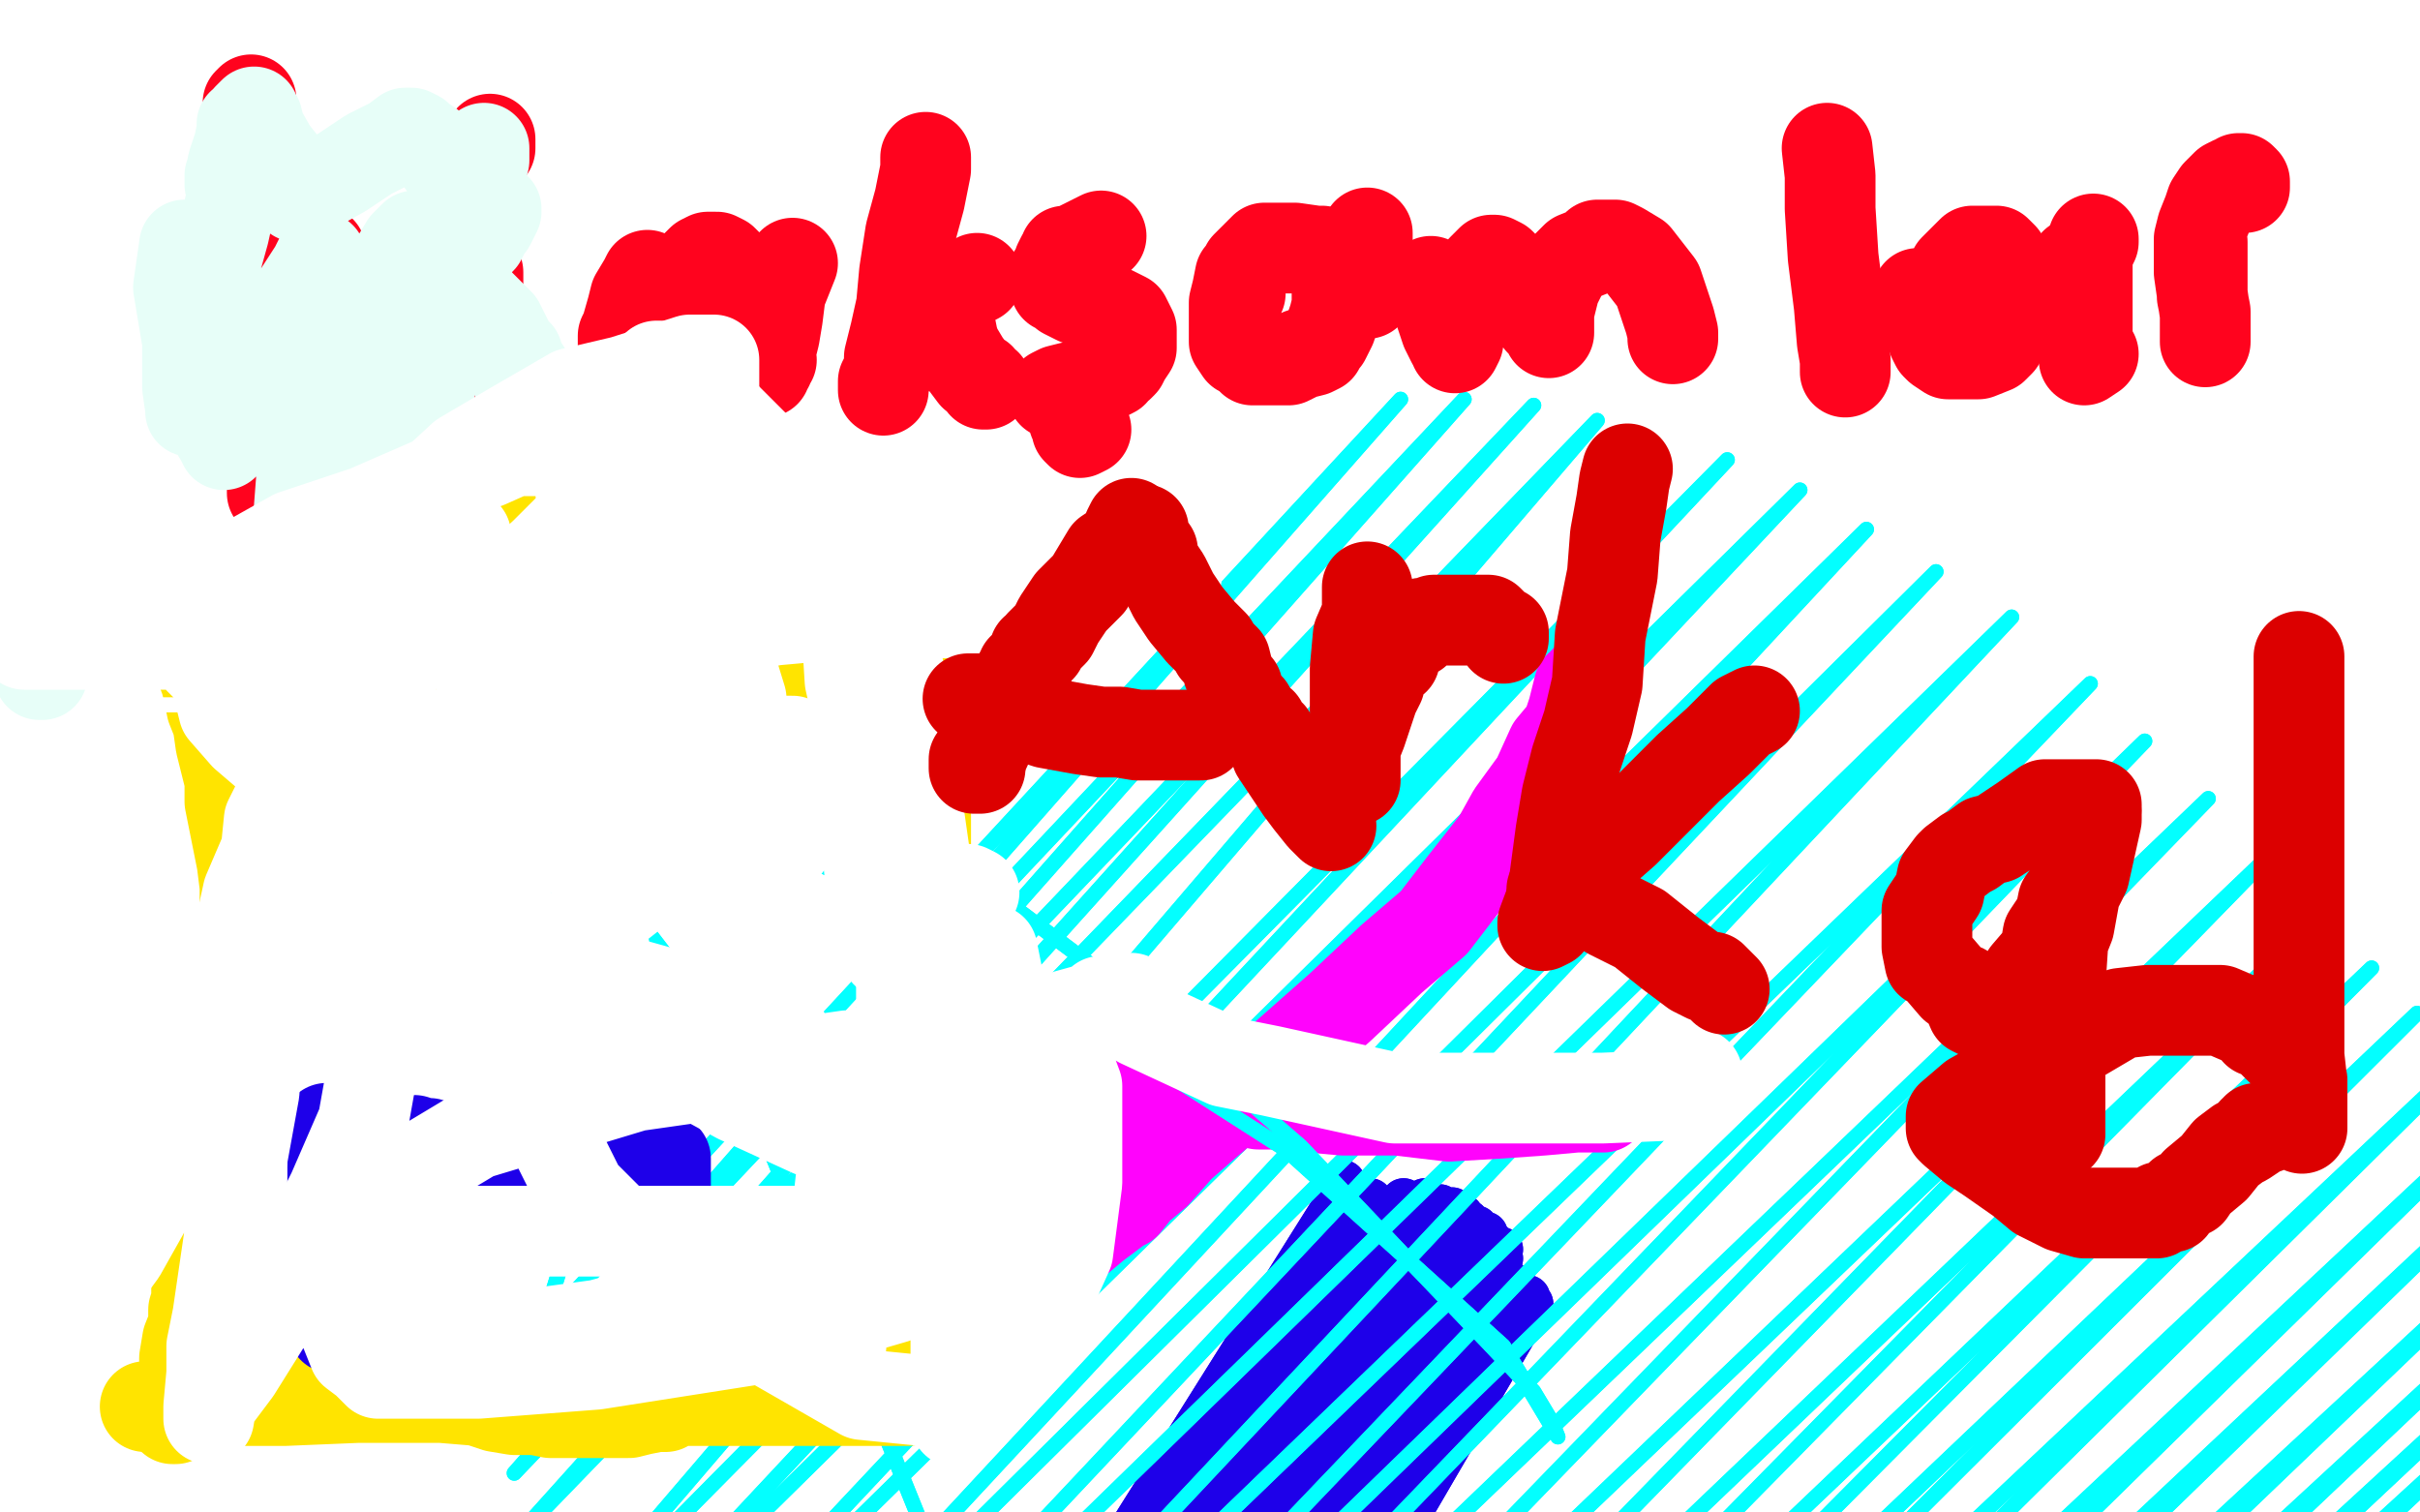 <?xml version="1.0" standalone="no"?>
<!DOCTYPE svg PUBLIC "-//W3C//DTD SVG 1.1//EN"
"http://www.w3.org/Graphics/SVG/1.1/DTD/svg11.dtd">

<svg width="800" height="500" version="1.1" xmlns="http://www.w3.org/2000/svg" xmlns:xlink="http://www.w3.org/1999/xlink" style="stroke-antialiasing: false"><desc>This SVG has been created on https://colorillo.com/</desc><rect x='0' y='0' width='800' height='500' style='fill: rgb(255,255,255); stroke-width:0' /><polyline points="444,391 445,393 445,393 303,619 303,619 446,394 446,394 302,623 302,623 447,395 447,395 302,630 302,630 450,396 450,396 301,636 301,636 453,397 453,397 301,646 301,646 464,397 464,397 301,655 301,655 471,397 471,397 303,665 303,665 476,399 304,675 480,400 305,685 483,402 306,695 485,404 308,705 488,406 309,714 491,408 310,723 493,411 311,730 496,413 312,736 496,416 313,742 496,420 314,746 500,425 315,749 500,426 315,752 501,427 316,754 503,429 316,755 505,429 316,757 506,431 315,757 505,430 316,757 505,431 315,758 503,430 316,759" style="fill: none; stroke: #1e00e9; stroke-width: 15; stroke-linejoin: round; stroke-linecap: round; stroke-antialiasing: false; stroke-antialias: 0; opacity: 1.0"/>
<polyline points="444,391 445,393 445,393 303,619 303,619 446,394 446,394 302,623 302,623 447,395 447,395 302,630 302,630 450,396 450,396 301,636 301,636 453,397 453,397 301,646 301,646 464,397 464,397 301,655 301,655 471,397 471,397 303,665 476,399 304,675 480,400 305,685 483,402 306,695 485,404 308,705 488,406 309,714 491,408 310,723 493,411 311,730 496,413 312,736 496,416 313,742 496,420 314,746 500,425 315,749 500,426 315,752 501,427 316,754 503,429 316,755 505,429 316,757 506,431 315,757 505,430 316,757 505,431 315,758 503,430 316,759 502,430 316,757 502,430 316,756 502,430 316,757 502,430 317,759" style="fill: none; stroke: #1e00e9; stroke-width: 15; stroke-linejoin: round; stroke-linecap: round; stroke-antialiasing: false; stroke-antialias: 0; opacity: 1.0"/>
<polyline points="189,407 179,439 179,439 463,132 463,132 173,462 173,462 484,132 484,132 170,487 170,487 507,134 507,134 170,509 170,509 528,139 528,139 170,557 170,557 571,152 571,152 170,581 170,581 595,162 595,162 176,608 617,175 186,639 640,189 194,663 665,204 204,695 691,226 213,726 709,245 221,752 730,264 230,780 749,284 240,806 767,303 249,829 784,320 256,851 799,335 263,870 815,350 271,888 830,364 277,906 842,376 282,920 856,389 286,935 866,400 290,946 876,408 293,955 883,415 296,963 890,421 297,969 895,427 300,976 901,432 303,981 908,437 304,988 913,442 306,993 919,448 307,999 923,453 308,1006 928,461 310,1014 934,467 312,1021 938,476 313,1026 942,483 314,1033 945,491 317,1039 949,498 320,1047 952,505 322,1052 953,512 324,1059 956,518 327,1066 960,526 329,1072 963,534 332,1079 965,542 337,1085 967,552 344,1092 968,566 357,1100 968,581 370,1108 968,601 383,1117 968,626" style="fill: none; stroke: #03ffff; stroke-width: 5; stroke-linejoin: round; stroke-linecap: round; stroke-antialiasing: false; stroke-antialias: 0; opacity: 1.0"/>
<polyline points="189,407 179,439 179,439 463,132 463,132 173,462 173,462 484,132 484,132 170,487 170,487 507,134 507,134 170,509 170,509 528,139 528,139 170,557 170,557 571,152 571,152 170,581 170,581 595,162 176,608 617,175 186,639 640,189 194,663 665,204 204,695 691,226 213,726 709,245 221,752 730,264 230,780 749,284 240,806 767,303 249,829 784,320 256,851 799,335 263,870 815,350 271,888 830,364 277,906 842,376 282,920 856,389 286,935 866,400 290,946 876,408 293,955 883,415 296,963 890,421 297,969 895,427 300,976 901,432 303,981 908,437 304,988 913,442 306,993 919,448 307,999 923,453 308,1006 928,461 310,1014 934,467 312,1021 938,476 313,1026 942,483 314,1033 945,491 317,1039 949,498 320,1047 952,505 322,1052 953,512 324,1059 956,518 327,1066 960,526 329,1072 963,534 332,1079 965,542 337,1085 967,552 344,1092 968,566 357,1100 968,581 370,1108 968,601 383,1117 968,626" style="fill: none; stroke: #03ffff; stroke-width: 5; stroke-linejoin: round; stroke-linecap: round; stroke-antialiasing: false; stroke-antialias: 0; opacity: 1.0"/>
<polyline points="285,458 285,457 285,457 286,457 304,443 324,429 336,423 347,416 356,410 362,405 370,399 372,398 376,393 382,388 390,379 398,372 411,361 426,348 443,333 460,317 474,305 484,292 495,278 500,269 508,258 513,247 518,241 520,235 521,231 522,227 524,226 524,225" style="fill: none; stroke: #ff03fc; stroke-width: 30; stroke-linejoin: round; stroke-linecap: round; stroke-antialiasing: false; stroke-antialias: 0; opacity: 1.0"/>
<polyline points="346,365 348,365 348,365 349,365 349,365 350,365 350,365 352,365 352,365 356,365 360,365 368,365 374,365 380,365 385,365 391,363 394,363 396,363 399,363 403,363 409,363 416,365 422,365 444,367 462,367 479,369 496,368 510,367 521,366 527,366 530,366" style="fill: none; stroke: #ff03fc; stroke-width: 30; stroke-linejoin: round; stroke-linecap: round; stroke-antialiasing: false; stroke-antialias: 0; opacity: 1.0"/>
<polyline points="208,300 238,339 238,339 320,542 320,542 322,547 323,549 323,550" style="fill: none; stroke: #03ffff; stroke-width: 5; stroke-linejoin: round; stroke-linecap: round; stroke-antialiasing: false; stroke-antialias: 0; opacity: 1.0"/>
<polyline points="208,300 238,339 238,339 320,542 322,547 323,549 323,550 323,564" style="fill: none; stroke: #03ffff; stroke-width: 5; stroke-linejoin: round; stroke-linecap: round; stroke-antialiasing: false; stroke-antialias: 0; opacity: 1.0"/>
<polyline points="148,169 173,182 173,182 210,210 210,210 282,260 282,260 362,320 362,320 430,379 430,379 468,419 468,419 492,444 492,444 507,460 513,470 515,475 497,445 425,380 300,300 182,242 130,219 118,214 115,214 115,222 152,257 190,300 232,340 260,367 273,382 280,390 283,394 283,395" style="fill: none; stroke: #03ffff; stroke-width: 5; stroke-linejoin: round; stroke-linecap: round; stroke-antialiasing: false; stroke-antialias: 0; opacity: 1.0"/>
<polyline points="148,169 173,182 173,182 210,210 210,210 282,260 282,260 362,320 362,320 430,379 430,379 468,419 468,419 492,444 507,460 513,470 515,475 497,445 425,380 300,300 182,242 130,219 118,214 115,214 115,222 152,257 190,300 232,340 260,367 273,382 280,390 283,394 283,395 283,397" style="fill: none; stroke: #03ffff; stroke-width: 5; stroke-linejoin: round; stroke-linecap: round; stroke-antialiasing: false; stroke-antialias: 0; opacity: 1.0"/>
<polyline points="77,81 76,85 76,85 75,91 75,91 74,95 74,95 72,100 72,100 71,105 71,105 70,108 70,108 69,110 69,112 69,114 69,115 68,115 67,113 67,111" style="fill: none; stroke: #ff031e; stroke-width: 30; stroke-linejoin: round; stroke-linecap: round; stroke-antialiasing: false; stroke-antialias: 0; opacity: 1.0"/>
<polyline points="82,34 83,33 83,34" style="fill: none; stroke: #ff031e; stroke-width: 30; stroke-linejoin: round; stroke-linecap: round; stroke-antialiasing: false; stroke-antialias: 0; opacity: 1.0"/>
<polyline points="106,83 105,83 105,83 104,86 104,86 102,89 102,89 101,93 101,93 100,97 100,97 99,99 99,99 98,102 98,105 98,107 97,110 97,112 97,115 97,116 97,117 98,119 99,121 100,121 102,123 103,123 104,123 106,123 110,123 112,123 114,123 115,123 116,121 118,120 119,119 120,117 121,116 122,115 124,113 125,110 126,109 128,105 129,102 130,97 132,94 132,92 134,91 134,89 134,88 134,90 134,93 134,97 132,101 132,109 130,113 130,117 130,122 129,126 128,129 128,133 127,135 127,139 126,143 124,149 122,151 121,153 120,155 118,157 117,160 116,161 115,163 113,164 112,165 112,166 110,167 110,169 109,169 108,169 107,169 106,169 104,170 101,170 99,170 97,169 96,169 95,167 93,166 92,165 91,164 91,163 90,163 90,161" style="fill: none; stroke: #ff031e; stroke-width: 30; stroke-linejoin: round; stroke-linecap: round; stroke-antialiasing: false; stroke-antialias: 0; opacity: 1.0"/>
<polyline points="158,90 158,92 158,92 158,99 158,99 157,105 157,105 156,112 156,112 155,118 155,118 154,122 154,122 154,127 154,129 153,129 153,127 153,124" style="fill: none; stroke: #ff031e; stroke-width: 30; stroke-linejoin: round; stroke-linecap: round; stroke-antialiasing: false; stroke-antialias: 0; opacity: 1.0"/>
<polyline points="162,47 162,46 162,47 162,49" style="fill: none; stroke: #ff031e; stroke-width: 30; stroke-linejoin: round; stroke-linecap: round; stroke-antialiasing: false; stroke-antialias: 0; opacity: 1.0"/>
<polyline points="214,91 213,93 213,93 210,98 210,98 209,102 209,102 207,109 207,109 206,111 206,111 206,117 206,117 206,123 207,127 208,131 212,133 216,134 218,135 222,136 228,136 232,135 236,134 240,133 243,131 244,129 248,123 249,118 250,115 251,111 251,106 250,103 248,99 245,93 244,91 240,87 239,86 237,85 236,85 235,85 234,85 232,86 231,87 229,89 228,90 228,91" style="fill: none; stroke: #ff031e; stroke-width: 30; stroke-linejoin: round; stroke-linecap: round; stroke-antialiasing: false; stroke-antialias: 0; opacity: 1.0"/>
<polyline points="262,87 260,92 260,92 258,97 258,97 257,105 257,105 256,111 256,111 254,119 254,119 254,121 254,121 253,122 253,123 253,121 255,119" style="fill: none; stroke: #ff031e; stroke-width: 30; stroke-linejoin: round; stroke-linecap: round; stroke-antialiasing: false; stroke-antialias: 0; opacity: 1.0"/>
<polyline points="306,52 306,56 306,56 304,66 304,66 301,77 301,77 299,90 299,90 298,101 298,101 296,110 296,110 294,118 294,122 292,126 292,128 292,129" style="fill: none; stroke: #ff031e; stroke-width: 30; stroke-linejoin: round; stroke-linecap: round; stroke-antialiasing: false; stroke-antialias: 0; opacity: 1.0"/>
<polyline points="323,92 319,94 319,94 318,95 318,95 316,97 316,97 314,98 314,98 314,99 314,99 312,100 312,100 312,101 312,103 314,107 315,112 316,115 319,120 322,124 324,125 325,127 326,127" style="fill: none; stroke: #ff031e; stroke-width: 30; stroke-linejoin: round; stroke-linecap: round; stroke-antialiasing: false; stroke-antialias: 0; opacity: 1.0"/>
<polyline points="364,78 360,80 360,80 358,81 358,81 354,83 354,83 352,83 352,83 352,84 352,84 351,85 351,85 350,87 349,90 348,91 348,93 349,95 350,95 352,97 356,99 360,100 364,102 368,103 372,105 373,107 374,109 374,111 374,115 372,118 371,120 370,121 368,122 368,123 366,124 363,125 359,127 354,128 350,129 348,130" style="fill: none; stroke: #ff031e; stroke-width: 30; stroke-linejoin: round; stroke-linecap: round; stroke-antialiasing: false; stroke-antialias: 0; opacity: 1.0"/>
<polyline points="355,139 356,139 356,139 356,140 356,140 356,141 356,142 357,143 359,142" style="fill: none; stroke: #ff031e; stroke-width: 30; stroke-linejoin: round; stroke-linecap: round; stroke-antialiasing: false; stroke-antialias: 0; opacity: 1.0"/>
<polyline points="411,90 410,91 410,91 409,96 409,96 408,100 408,100 408,105 408,105 408,109 408,109 408,113 408,113 410,116 412,117 414,119 418,119 422,119 426,119 430,117 434,116 436,115 437,113 438,112 440,108 441,105 442,101 442,96 442,93 442,89 440,85 437,83 435,83 428,82 424,82 420,82 418,82 417,83 416,84 412,88 411,91 410,94 410,97" style="fill: none; stroke: #ff031e; stroke-width: 30; stroke-linejoin: round; stroke-linecap: round; stroke-antialiasing: false; stroke-antialias: 0; opacity: 1.0"/>
<polyline points="452,77 452,83 452,83 452,92 452,92 452,95 452,95 452,96 452,96 452,97" style="fill: none; stroke: #ff031e; stroke-width: 30; stroke-linejoin: round; stroke-linecap: round; stroke-antialiasing: false; stroke-antialias: 0; opacity: 1.0"/>
<polyline points="473,93 475,98 475,98 476,103 476,103 478,109 478,109 480,113 480,113 481,114 481,114 481,115 482,113 482,108 483,103 484,99 486,95 488,92 490,89 492,87 493,86 494,86 496,87 500,91 503,97 506,101 509,106 512,109 512,110 512,109 512,103 514,95 517,89 521,85 526,83 528,81 534,81 536,82 541,85 548,94 550,100 552,106 553,110 553,111 553,112" style="fill: none; stroke: #ff031e; stroke-width: 30; stroke-linejoin: round; stroke-linecap: round; stroke-antialiasing: false; stroke-antialias: 0; opacity: 1.0"/>
<polyline points="604,49 605,58 605,58 605,69 605,69 606,85 606,85 608,101 608,101 609,113 609,113 610,119 610,119 610,121 610,122 610,123" style="fill: none; stroke: #ff031e; stroke-width: 30; stroke-linejoin: round; stroke-linecap: round; stroke-antialiasing: false; stroke-antialias: 0; opacity: 1.0"/>
<polyline points="634,97 634,99 634,99 636,103 636,103 638,109 638,109 639,112 639,112 640,114 640,114 641,115 641,115 644,117 646,117 651,117 654,117 659,115 661,113 662,111 663,109 664,107 664,106 664,103 664,97 664,93 664,89 662,85 660,83 659,83 658,83 657,83 655,83 652,83 650,85 646,89 644,93 643,95 642,96 642,98 642,100 644,102 648,103 651,105" style="fill: none; stroke: #ff031e; stroke-width: 30; stroke-linejoin: round; stroke-linecap: round; stroke-antialiasing: false; stroke-antialias: 0; opacity: 1.0"/>
<polyline points="692,79 692,80 692,80 690,83 690,83 689,85 689,85 688,86 688,86 686,87 686,87 686,89 686,89 685,89 685,89" style="fill: none; stroke: #ff031e; stroke-width: 30; stroke-linejoin: round; stroke-linecap: round; stroke-antialiasing: false; stroke-antialias: 0; opacity: 1.0"/>
<polyline points="690,85 690,86 690,86 690,90 690,90 690,95 690,95 690,100 690,100 690,106 690,106 690,111 690,111 690,115 690,117 689,119 692,117" style="fill: none; stroke: #ff031e; stroke-width: 30; stroke-linejoin: round; stroke-linecap: round; stroke-antialiasing: false; stroke-antialias: 0; opacity: 1.0"/>
<polyline points="728,80 728,84 728,84 728,87 728,87 728,98 728,98 729,103 729,103 729,107 729,107 729,109 729,111 729,112 729,113 729,109 729,104 727,90 727,84 727,79 728,75 730,70 731,67 733,64 736,61 738,60 739,60 740,59 741,59 742,60 742,61 742,62" style="fill: none; stroke: #ff031e; stroke-width: 30; stroke-linejoin: round; stroke-linecap: round; stroke-antialiasing: false; stroke-antialias: 0; opacity: 1.0"/>
<polyline points="170,117 171,117 171,117 172,120 172,120 174,123 174,123 175,127 175,127 177,137 177,137 177,142 177,142 177,145 176,146 175,146 174,145 172,139 172,133 172,128 170,123 169,117 168,113 166,109 165,107 162,104 155,97 150,91 145,85 142,81 138,79 137,78 134,81 131,86 130,88 128,96 127,101 127,105 128,105 129,105 134,103 140,97 148,89 156,82 162,74 164,70 164,69 164,70 161,75 159,79 156,82 156,83 156,77 157,69 158,61 160,53 160,49 157,54 156,59 154,62 153,65 152,65 152,66 152,64 150,59 145,52 142,48 139,46 138,45 136,44 134,44 130,47 122,51 113,57 104,62 100,64 98,65 96,62 94,55 90,50 86,43 85,39 84,38 84,37 82,39 81,43 79,49 77,55 76,58 76,60 76,61 76,59 77,54 79,48 80,43 80,41 80,45 78,59 74,77 69,95 66,111 64,125 63,134 63,135 63,136 63,135 62,128 62,113 59,95 60,88 61,81 62,83 63,95 66,112 67,133 70,140 73,145 74,147 78,140 88,115 93,106 104,89 106,85 106,89 106,105 102,142 100,154 98,180 98,185 98,188 99,187 105,174 120,137 132,115 138,107 144,97 144,109 142,129 139,155 138,165 138,171 138,173 137,173 136,173 135,173" style="fill: none; stroke: #e7fef8; stroke-width: 30; stroke-linejoin: round; stroke-linecap: round; stroke-antialiasing: false; stroke-antialias: 0; opacity: 1.0"/>
<polyline points="13,223 14,223 14,223" style="fill: none; stroke: #e7fef8; stroke-width: 30; stroke-linejoin: round; stroke-linecap: round; stroke-antialiasing: false; stroke-antialias: 0; opacity: 1.0"/>
<polyline points="64,215 65,215 65,215 66,215 66,215 74,214 74,214 80,214 80,214 82,214 82,214 84,214 84,214 86,214 88,214 89,214 92,214 93,215 94,217 100,219 102,219 105,221 108,222 112,222 113,222 116,222 117,222 120,222 121,222 124,222 125,222 126,222 128,222 130,222 133,222 137,222 140,222 141,222 142,222 144,222 145,222 146,222 148,222 149,222 150,222 152,222 153,222 156,222 157,222 161,222 169,222 176,222 181,222 188,223 193,223 194,225 198,225 200,226 201,226 204,226 208,226 220,229 226,229 233,231 240,231 242,231 252,231 257,231 260,231 264,231 265,231 266,231 268,231 274,231 282,231 289,231 297,231 302,231 304,231 306,233 306,234 306,237 306,247 306,255 306,265 306,269 306,273 306,274 306,275 306,277 306,278 306,279 306,281 306,283 306,286 306,289 306,293 306,298 306,302 306,307 306,310 306,313 306,317 306,321 306,323 306,325 306,326 306,327 306,329 306,330 306,331 306,334 306,337 306,341 306,342 306,347 306,353 306,359 306,363 306,370 306,373 306,377 306,379 306,385 306,387 305,391 305,394 305,399 305,406 305,413 305,421 304,427 302,437 301,446 300,455 300,458 300,459" style="fill: none; stroke: #ffe400; stroke-width: 30; stroke-linejoin: round; stroke-linecap: round; stroke-antialiasing: false; stroke-antialias: 0; opacity: 1.0"/>
<polyline points="65,207 65,210 65,210 65,211 65,211 65,217 65,217 68,225 68,225 69,229 69,229 70,234 70,234 72,239 72,239 73,246 74,250 76,258 76,265 78,275 80,285 81,293 81,302 81,311 81,321 81,330 81,337 81,341 81,343 81,349 81,350 81,354 81,355 81,357 81,358 81,362 81,363 80,370 78,375 76,382 74,387 73,393 72,398 69,403 69,409 68,413 66,417 65,419 65,421 65,422 65,425 65,426 65,427 65,429 65,430 64,433 64,434 64,438 62,443 61,449 61,455 60,457 60,458 60,461 60,462 60,463 60,465 60,467 58,469 57,469 57,467" style="fill: none; stroke: #ffe400; stroke-width: 30; stroke-linejoin: round; stroke-linecap: round; stroke-antialiasing: false; stroke-antialias: 0; opacity: 1.0"/>
<polyline points="64,203 65,203 65,203 66,203 66,203 68,203 68,203 70,202 70,202 77,201 77,201 82,198 82,198 88,197 88,197 92,195 97,194 101,193 105,191 112,187 117,183 129,177 133,175 138,171 141,170 144,167 148,166 150,165 153,163 157,163 160,162 164,159 169,158 172,155 174,154 177,153 180,151 184,151 186,149 189,149 192,146 193,146 194,145 196,143" style="fill: none; stroke: #ffe400; stroke-width: 30; stroke-linejoin: round; stroke-linecap: round; stroke-antialiasing: false; stroke-antialias: 0; opacity: 1.0"/>
<polyline points="314,222 313,225 313,225 312,226 312,226 310,227 310,227 309,227 308,227 306,226 305,223 302,221 301,218 298,213 293,206 289,201 285,194 282,190 281,185 276,178 273,173 270,170 268,167 265,166 264,166 262,166 261,163 260,163 257,163 254,163 252,163 249,163 248,162 242,159 241,159 237,158 234,158 232,157 229,155 228,155 226,155 225,154 224,154 222,153 218,150 214,149 209,147 205,146 204,146 201,146" style="fill: none; stroke: #ffe400; stroke-width: 30; stroke-linejoin: round; stroke-linecap: round; stroke-antialiasing: false; stroke-antialias: 0; opacity: 1.0"/>
<polyline points="48,465 49,465 49,465 50,465 50,465 52,465 52,465 53,465 53,465 57,465 57,465 58,463 58,463 61,463 61,463 62,463 64,463 65,463 69,463 77,463 85,463 94,463 118,462 132,462 146,462 158,463 164,465 170,466 173,466 177,466 182,467 184,467 185,467 188,467 189,467 196,467 200,467 204,467 208,467 212,466 217,465 220,465 222,463 224,463 226,463 228,463 229,463 230,463 233,463 236,463 240,463 241,463 242,463 245,463 249,463 261,463 285,463 294,463 298,463 300,463" style="fill: none; stroke: #ffe400; stroke-width: 30; stroke-linejoin: round; stroke-linecap: round; stroke-antialiasing: false; stroke-antialias: 0; opacity: 1.0"/>
<polyline points="108,373 110,373 110,373 112,373 112,373 113,373 113,373 116,374 116,374 120,374 120,374 122,374 122,374 129,375 129,375 132,377 137,377 140,378 142,378 145,379 146,379 149,379 153,381 154,381 158,381 165,381 172,381 176,381 177,381 178,381 180,381 184,381 188,381 189,381 192,381 193,381 196,381 197,381 201,381 206,381 213,383 216,383 217,383 218,383 220,383 220,385 220,387 220,391 220,393 220,397 220,402 220,405 220,409 220,413 218,417 218,421 218,422 218,425 218,426 218,427 217,431 217,433 217,434 217,437 217,438 217,439 217,441 217,442 217,445 217,446" style="fill: none; stroke: #1e00e9; stroke-width: 30; stroke-linejoin: round; stroke-linecap: round; stroke-antialiasing: false; stroke-antialias: 0; opacity: 1.0"/>
<polyline points="110,374 110,375 110,375 110,379 110,379 110,386 110,386 110,393 110,393 110,398 110,398 110,403 110,403 110,407 110,407 110,410 110,411 110,414 110,417 110,418 110,422 110,426 110,429 110,430 110,431 110,433 110,434 110,435 110,438 110,439" style="fill: none; stroke: #1e00e9; stroke-width: 30; stroke-linejoin: round; stroke-linecap: round; stroke-antialiasing: false; stroke-antialias: 0; opacity: 1.0"/>
<polyline points="144,206 146,205 146,205 148,203 148,203 150,203 150,203 153,199 153,199 156,198 156,198 160,197 160,197 162,194 162,194 166,193 170,190 173,190 174,189 176,189 177,189 178,189 180,189 181,189 182,189 184,189 186,191 188,191 190,191 192,191 193,193 194,193 196,193 198,195 201,195 202,195 204,197 205,197 205,198 206,198 206,201 209,202 209,203 210,205 210,206 210,207 213,209 213,210 214,211" style="fill: none; stroke: #1e00e9; stroke-width: 5; stroke-linejoin: round; stroke-linecap: round; stroke-antialiasing: false; stroke-antialias: 0; opacity: 1.0"/>
<polyline points="149,190 150,190 150,190 153,191 153,191 156,191 156,191 160,194 160,194 162,195 162,195 168,197 168,197 173,199 173,199 178,201 186,202 190,203 190,205 192,205 194,205 196,205 198,205 200,205 202,205 204,205 205,205 208,205 210,205 212,205 214,205 216,203 218,203 220,203 221,203 222,203 224,203 226,203 228,205 230,205 232,205 234,205 237,205 241,206 242,206 244,206 245,206 246,206 248,206 249,206 250,206 254,206 258,206 264,206 268,206 269,206 270,206" style="fill: none; stroke: #c39e00; stroke-width: 5; stroke-linejoin: round; stroke-linecap: round; stroke-antialiasing: false; stroke-antialias: 0; opacity: 1.0"/>
<polyline points="158,182 160,182 160,182 162,182 162,182 164,182 164,182 166,182 166,182 170,182 170,182 178,182 178,182 186,182 186,182 190,182 193,182 194,182 196,182 197,182 198,182 201,182 205,182 210,182 217,182 220,182 222,182 224,182 228,182 230,182 236,182 240,182 241,182 242,182 244,182 245,182 248,182 252,182 254,182 258,182 261,182 262,182" style="fill: none; stroke: #c39e00; stroke-width: 5; stroke-linejoin: round; stroke-linecap: round; stroke-antialiasing: false; stroke-antialias: 0; opacity: 1.0"/>
<polyline points="234,170 234,171 234,171 234,175 234,175 233,177 233,177 233,179 233,179 232,183 232,183 230,187 230,187 230,189 230,189 230,190 229,194 229,195 229,198 229,199 228,202 228,203 228,205 226,207 226,209 226,210 226,211 226,213" style="fill: none; stroke: #c39e00; stroke-width: 5; stroke-linejoin: round; stroke-linecap: round; stroke-antialiasing: false; stroke-antialias: 0; opacity: 1.0"/>
<polyline points="205,146 205,147 205,147 205,149 205,149 205,151 205,151 205,154 205,154 204,155 204,155 204,162 204,162 204,166 204,166 201,170 201,174 201,177 201,178 201,181 201,182 201,185 201,186 201,187 201,189 200,189 200,190 200,193 200,194 200,197 200,198 200,201 200,202 200,205 200,206 200,207 200,209 200,210 200,211 200,213" style="fill: none; stroke: #c39e00; stroke-width: 5; stroke-linejoin: round; stroke-linecap: round; stroke-antialiasing: false; stroke-antialias: 0; opacity: 1.0"/>
<polyline points="190,154 190,155 190,155 190,157 190,157 190,158 190,158 189,162 189,162 188,166 188,166 188,170 188,170 186,175 186,175 185,178 184,181 182,185 181,189 181,191 181,193 180,194 180,195 180,197 178,198 178,199 177,201 177,202 177,203" style="fill: none; stroke: #c39e00; stroke-width: 5; stroke-linejoin: round; stroke-linecap: round; stroke-antialiasing: false; stroke-antialias: 0; opacity: 1.0"/>
<polyline points="162,169 161,167 161,167 160,167 160,167 160,170 160,170 158,174 158,174 157,179 157,179 154,183 152,189 150,193 150,194 148,197 148,199 146,202 146,203 146,205 146,206 146,207 146,209 146,210" style="fill: none; stroke: #c39e00; stroke-width: 5; stroke-linejoin: round; stroke-linecap: round; stroke-antialiasing: false; stroke-antialias: 0; opacity: 1.0"/>
<polyline points="49,234 50,233 50,233 53,233 53,233 56,233 56,233 68,233 68,233 96,233 106,233 128,233 148,233 158,233 165,234 168,235 172,238 192,255 213,273 218,275 228,278 234,279 240,281 242,281 246,283 249,283 252,285 260,289 265,293 266,294 268,295 268,297 268,298 268,301 268,302 268,310 265,314 260,322 256,327 248,334 241,338 236,341 226,343 220,346 208,350 198,351 189,353 180,354 172,354 161,355 157,355 149,355 141,353 134,350 132,349 132,347 132,346 132,343 132,337 132,335" style="fill: none; stroke: #ffffff; stroke-width: 5; stroke-linejoin: round; stroke-linecap: round; stroke-antialiasing: false; stroke-antialias: 0; opacity: 1.0"/>
<polyline points="54,199 56,202 56,202 57,205 57,205 62,211 62,211 66,218 66,218 73,225 73,225 80,229 80,229 88,233 88,233 96,234 104,237 108,238 113,238 118,239 126,239 137,241 177,273 202,291 210,291 217,291 226,291 234,291 238,291 241,291 242,291 245,291 246,290 248,290 250,287 252,286 256,285 258,282 261,278 262,277 265,273 266,270 266,267 268,265 268,262 268,259 268,255 268,254 268,253 268,251 268,250 268,249 268,247 266,246 265,246 262,245 257,245 245,245 233,243 218,243 205,241 194,239 181,239 173,238 168,237 166,237 164,237 162,237 160,235 158,235 158,234 161,231 186,221 225,211 256,205 278,203 292,202 293,202 289,202 268,203 229,207 182,211 145,211 130,211 126,211 133,211 145,210 162,207 180,206 200,206 202,206 204,206 200,206 186,206 142,213 66,213 8,213 4,203 38,195 76,190 106,183 132,181 146,177 152,177 154,177 153,178 140,183 122,186 109,190 106,190 117,190 140,190 216,190 306,190 368,190 389,190 382,193 372,194 329,202 301,203 282,205 277,205 276,205 274,205 273,205 273,202 278,197 289,191 294,190" style="fill: none; stroke: #ffffff; stroke-width: 30; stroke-linejoin: round; stroke-linecap: round; stroke-antialiasing: false; stroke-antialias: 0; opacity: 1.0"/>
<polyline points="202,167 204,166 204,166 204,165 204,165 204,162 204,162" style="fill: none; stroke: #ffffff; stroke-width: 30; stroke-linejoin: round; stroke-linecap: round; stroke-antialiasing: false; stroke-antialias: 0; opacity: 1.0"/>
<polyline points="202,131 204,130 204,130 205,130 205,130 206,130 206,130 208,130 208,130 210,130 210,130 217,139 217,139 221,147 224,154 228,159 230,163 233,165 233,166 237,170 244,181 254,190 265,197 272,199 274,199 272,198 269,194 262,189 250,177 240,163 234,157" style="fill: none; stroke: #ffffff; stroke-width: 30; stroke-linejoin: round; stroke-linecap: round; stroke-antialiasing: false; stroke-antialias: 0; opacity: 1.0"/>
<polyline points="217,121 218,121 218,121 225,123 225,123 233,131 233,131 245,143 245,143 256,154 256,154 266,162 266,162 274,167 274,167 277,170 277,173 280,178 280,179 280,181 280,183 280,191 280,199 280,209 281,225 285,243 285,255 286,274 288,293 292,301 293,313 293,315 294,315 297,307 297,305 297,289 297,261 297,247 297,238 297,230 297,227 297,226 297,223 297,222 297,221 298,226 300,235 302,257 308,299 314,343 316,387 316,429 316,470 330,445 332,430 333,418 333,390 333,363 333,339 328,314" style="fill: none; stroke: #ffffff; stroke-width: 30; stroke-linejoin: round; stroke-linecap: round; stroke-antialiasing: false; stroke-antialias: 0; opacity: 1.0"/>
<polyline points="322,295 320,294 320,294 314,301 314,301 308,314 308,314 301,330 301,330 292,353 292,353 284,369 284,369 280,383 280,383 278,397 277,402 277,403 277,399 278,390 282,381 286,366 290,355 294,350 296,345 296,349 296,359 292,385 286,409 281,427 278,439 278,445 277,447 277,446 277,431 281,418 286,403 288,395 289,389 290,385 289,386 284,391 264,413 242,422 224,431 198,438 176,441 164,441 152,439 142,435 128,430 110,423 98,418 94,417 93,417 96,415 108,413 132,407 212,407 288,407 325,407 330,407 332,407 332,409 324,417 296,429 248,443 197,451 158,454 134,454 125,454 121,450 117,447 113,437 112,430 112,421 112,413 114,406 132,390 157,375 210,359 280,349 325,349 349,350 353,351 356,359 356,370 356,391 353,414 344,434 330,453 324,459 318,463 313,463 305,463 285,461 238,434 212,414 192,394 182,374 181,359 181,347 181,338 182,326 190,314 202,301 216,290 236,279 260,271 277,266 284,266 286,266 290,271 296,291 298,311 298,335 298,354 294,370 292,374 290,377 289,377 281,377 268,374 244,363 222,351 208,337 201,319 198,306 197,289 197,275 197,265 197,254 200,243 204,234 208,230 213,222 220,217 228,213 232,210 236,209 237,209 241,218 245,231 245,239 245,247 242,251 229,257 208,262 180,263 152,263 129,257 116,249 112,243 112,235 112,225 112,213 116,198 128,174 140,163 153,151 170,141 189,130 206,126 228,119 233,119 234,119 236,119 236,123 236,130 222,161 210,189 196,211 185,230 177,237 172,238 170,238 169,238 166,237 165,231 164,223 164,206 164,202 168,194 180,183 189,174 202,167 210,161 216,158 217,158 214,158 204,161 194,162 192,163 192,162 192,159 192,158 192,157 192,155 192,153 194,150 194,149 190,149 184,149 178,149 176,149 170,149 161,153 144,159 121,169 97,177 81,186 77,189 73,193 73,195 72,202 72,207 72,214 72,219 72,227 74,235 81,243 88,249 90,251 92,254 93,257 93,265 93,281 93,298 85,319 76,342 68,365 57,382 49,398 40,414 29,429 16,447 0,473 14,447 28,419 48,383 60,361 68,341 77,318 82,295 88,281 89,271 93,263 93,261 93,262 92,301 86,330 84,361 78,394 72,435 70,445 70,454 69,465 69,467 69,469 70,463 72,461 78,453 88,437 98,418 110,394 120,371 125,343 126,330 128,321 128,314 129,313 129,311 130,311 138,311 165,313 226,330 253,339 260,343 260,345 260,346 261,346 261,349 262,351 262,353 264,354 265,354 269,354 288,347 317,341 344,338 362,333 364,331 366,331 370,331 370,330 372,330 373,330 374,330 377,334 377,338 405,351 420,354 461,363 500,363 530,363 554,362 556,359 557,359 558,358 560,357 561,355" style="fill: none; stroke: #ffffff; stroke-width: 30; stroke-linejoin: round; stroke-linecap: round; stroke-antialiasing: false; stroke-antialias: 0; opacity: 1.0"/>
<polyline points="374,173 373,175 373,175 372,179 372,179 366,183 366,183 360,193 360,193 354,199 354,199 350,205 350,205 348,209 348,209 344,213 344,214 342,215 341,218 338,221 338,222 337,223 337,225 337,226 337,227 336,229 333,231 333,233 330,238 329,242 328,242 326,247 325,249 324,253 324,254 322,254 322,251" style="fill: none; stroke: #dc0000; stroke-width: 30; stroke-linejoin: round; stroke-linecap: round; stroke-antialiasing: false; stroke-antialias: 0; opacity: 1.0"/>
<polyline points="377,175 378,175 378,175 378,178 378,178 381,182 381,182 381,185 381,185 385,191 385,191 388,197 388,197 392,203 392,203 397,209 401,213 402,215 405,218 406,222 408,227 409,227 410,231 413,234 414,237 417,239 417,241 418,242 420,243 421,246 422,249 426,255 430,261 433,265 437,270 440,273" style="fill: none; stroke: #dc0000; stroke-width: 30; stroke-linejoin: round; stroke-linecap: round; stroke-antialiasing: false; stroke-antialias: 0; opacity: 1.0"/>
<polyline points="320,231 321,231 321,231 324,231 324,231 334,235 334,235 346,239 346,239 357,241 357,241 364,242 370,242 376,243 378,243 380,243 381,243 384,243 385,243 388,243 392,243 394,243 397,243" style="fill: none; stroke: #dc0000; stroke-width: 30; stroke-linejoin: round; stroke-linecap: round; stroke-antialiasing: false; stroke-antialias: 0; opacity: 1.0"/>
<polyline points="452,194 452,198 452,198 452,203 452,203 449,210 449,210 448,221 448,221 448,230 448,230 448,239 448,239 448,245 448,245 448,249 448,250 448,251 448,253 448,255 448,257 448,258 448,257 448,254 448,253 448,247 450,242 454,230 456,226 457,221 461,218 462,214 465,211 466,210 468,209 469,207 470,206 472,206 474,205 476,205 477,205 478,205 480,205 482,205 484,205 488,205 490,205 492,205 493,206 494,207 496,209 497,209 497,211" style="fill: none; stroke: #dc0000; stroke-width: 30; stroke-linejoin: round; stroke-linecap: round; stroke-antialiasing: false; stroke-antialias: 0; opacity: 1.0"/>
<polyline points="538,155 537,159 537,159 536,166 536,166 534,177 534,177 533,190 533,190 529,210 529,210 528,226 528,226 525,239 525,239 521,251 521,251 518,263 516,275 514,290 513,297 510,305 510,306 512,305" style="fill: none; stroke: #dc0000; stroke-width: 30; stroke-linejoin: round; stroke-linecap: round; stroke-antialiasing: false; stroke-antialias: 0; opacity: 1.0"/>
<polyline points="580,235 576,237 576,237 568,245 568,245 558,254 558,254 549,263 549,263 537,275 537,275 529,282 529,282 525,286 525,286 524,286 522,287 520,289 518,290 514,293 513,294 516,294 517,294 524,297 532,302 542,307 552,315 560,321 564,323 566,323 569,326 570,327" style="fill: none; stroke: #dc0000; stroke-width: 30; stroke-linejoin: round; stroke-linecap: round; stroke-antialiasing: false; stroke-antialias: 0; opacity: 1.0"/>
<polyline points="693,267 693,266 693,266 692,266 692,266 690,266 690,266 688,266 686,266 685,266 681,266 676,266 669,271 660,277 656,278 652,281 650,282 646,285 645,286 642,290 641,295 637,301 637,305 637,306 637,309 637,313 638,318 640,319 646,326 649,327 652,334 654,335 658,335 660,335 661,335 662,334 664,333 665,331 668,327 670,322 676,315 677,309 681,303 682,298 685,294 688,286" style="fill: none; stroke: #dc0000; stroke-width: 30; stroke-linejoin: round; stroke-linecap: round; stroke-antialiasing: false; stroke-antialias: 0; opacity: 1.0"/>
<polyline points="693,269 693,271 693,271 689,289 689,289 686,295 686,295 684,306 684,306 682,311 682,311 681,326 681,330 681,342 681,353 681,361 681,371 681,374 681,375 681,371" style="fill: none; stroke: #dc0000; stroke-width: 30; stroke-linejoin: round; stroke-linecap: round; stroke-antialiasing: false; stroke-antialias: 0; opacity: 1.0"/>
<polyline points="760,217 760,218 760,218 760,223 760,223 760,234 760,234 760,249 760,249 760,265 760,265 760,287 760,287 760,307 760,307 760,323 760,338 760,349 761,358 761,361 761,365 761,366 761,367 761,369 761,370 761,371 761,373 761,371 761,369 761,365 761,359 761,357 760,354 758,351 757,349 754,347 752,345 749,342 746,341 744,338 742,337 741,337 734,334 730,334 725,334 722,334 721,334 720,334 716,334 710,334 701,335 684,345 668,354 652,363 645,369 645,370 645,371 645,373 646,374 652,379 658,383 668,390 674,395 682,399 689,401 696,401 702,401 708,401 710,401 713,401 714,399 718,399 718,398 721,395 722,395 724,394 726,391 732,386 736,381 740,378 742,377 745,375 745,374 746,374 746,373 748,373 749,373" style="fill: none; stroke: #dc0000; stroke-width: 30; stroke-linejoin: round; stroke-linecap: round; stroke-antialiasing: false; stroke-antialias: 0; opacity: 1.0"/>
</svg>
